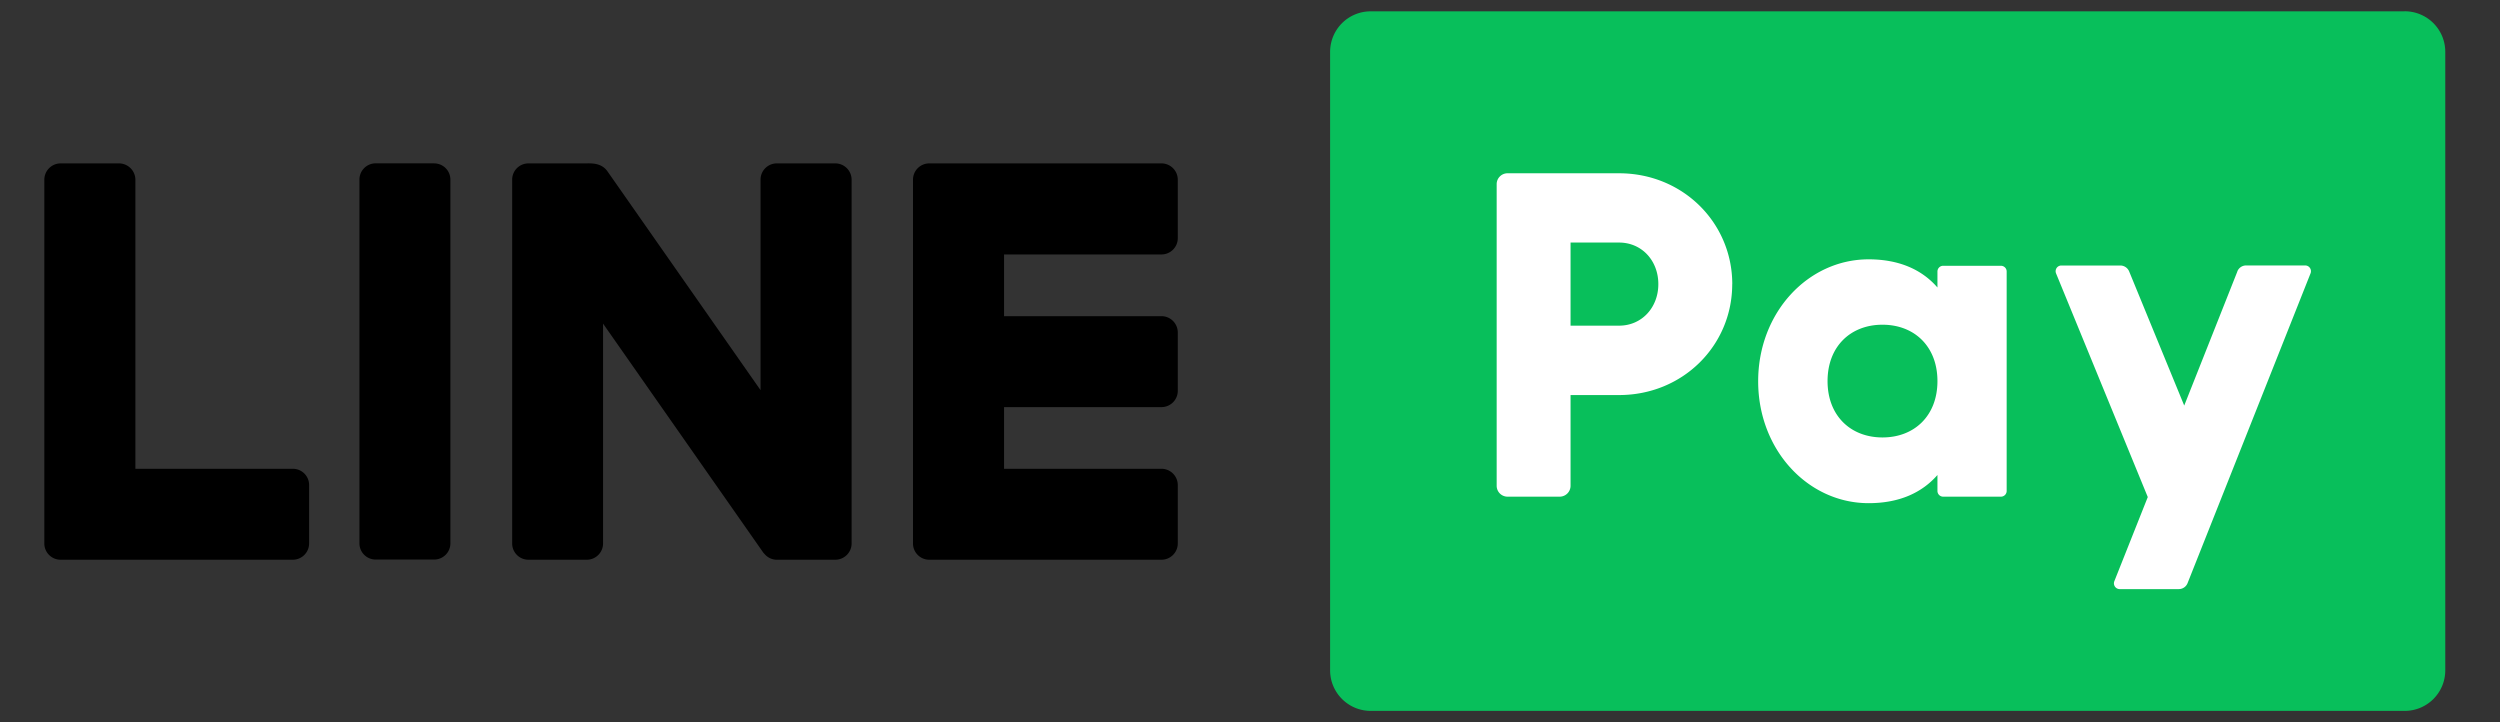<svg width="45" height="13" fill="none" xmlns="http://www.w3.org/2000/svg"><rect width="100%" height="100%" fill="#333333" stroke="none"/><path d="M7.814 2.94H6.762a.292.292 0 00-.292.293V9.78c0 .161.13.292.292.292h1.052c.162 0 .293-.13.293-.292V3.233a.292.292 0 00-.293-.292zM5.271 8.438H2.437V3.233a.296.296 0 00-.295-.292H1.09a.294.294 0 00-.292.292v6.55c0 .16.13.292.292.292h4.181c.16 0 .293-.13.293-.293V8.73c0-.16-.13-.292-.293-.292zM20.907 4.58c.16 0 .293-.13.293-.293V3.233a.294.294 0 00-.293-.292h-4.18a.293.293 0 00-.293.292v6.55c0 .16.13.292.292.292h4.181c.16 0 .293-.13.293-.293V8.73a.294.294 0 00-.293-.292h-2.834v-1.11h2.834c.16 0 .293-.13.293-.293V5.983a.294.294 0 00-.293-.292h-2.834V4.58h2.834zm-5.873-1.639h-1.052c-.16 0-.292.13-.292.292v3.79l-2.755-3.938c-.077-.11-.193-.144-.323-.144-.016-.002-.033 0-.05 0h-1.05a.293.293 0 00-.293.292v6.55c0 .16.13.292.292.292h1.052c.16 0 .292-.13.292-.293V5.825l2.873 4.106a.25.25 0 00.033.04c.05.059.12.097.203.104h1.072c.16 0 .293-.13.293-.293V3.233a.294.294 0 00-.293-.292h-.002z" fill="#000"/><path d="M43.284.204h-18.61a.73.73 0 00-.732.731v11.13c0 .404.328.731.731.731h18.61a.73.73 0 00.732-.73V.935a.73.73 0 00-.731-.732z" fill="#08BF5B"/><path d="M31.18 5.114c0 1.107-.89 1.997-2.037 1.997h-.873v1.633a.196.196 0 01-.195.196h-.94a.196.196 0 01-.195-.196v-5.43c0-.107.088-.195.195-.195h2.008c1.148 0 2.038.89 2.038 1.997v-.002zm-1.33 0c0-.424-.299-.748-.707-.748h-.873v1.496h.873c.408 0 .707-.325.707-.748zm6.27-.23v3.953a.103.103 0 01-.103.103h-1.04a.103.103 0 01-.103-.103V8.55c-.276.316-.682.507-1.239.507-1.09 0-1.988-.956-1.988-2.194s.898-2.195 1.988-2.195c.557 0 .965.191 1.239.507v-.288c0-.056.045-.103.103-.103h1.04c.056 0 .103.045.103.103v-.002zM34.874 6.86c0-.624-.415-1.015-.99-1.015-.573 0-.988.391-.988 1.015 0 .623.415 1.014.989 1.014.574 0 .989-.391.989-1.014zm5.398-1.972L39.316 7.3l-.991-2.414a.173.173 0 00-.16-.107h-1.061a.103.103 0 00-.095.142l1.651 4.026-.602 1.515a.104.104 0 00.097.142h1.062a.17.17 0 00.159-.107L41.59 4.92a.104.104 0 00-.097-.142h-1.062a.17.17 0 00-.159.107v.002z" fill="#fff"/></svg>